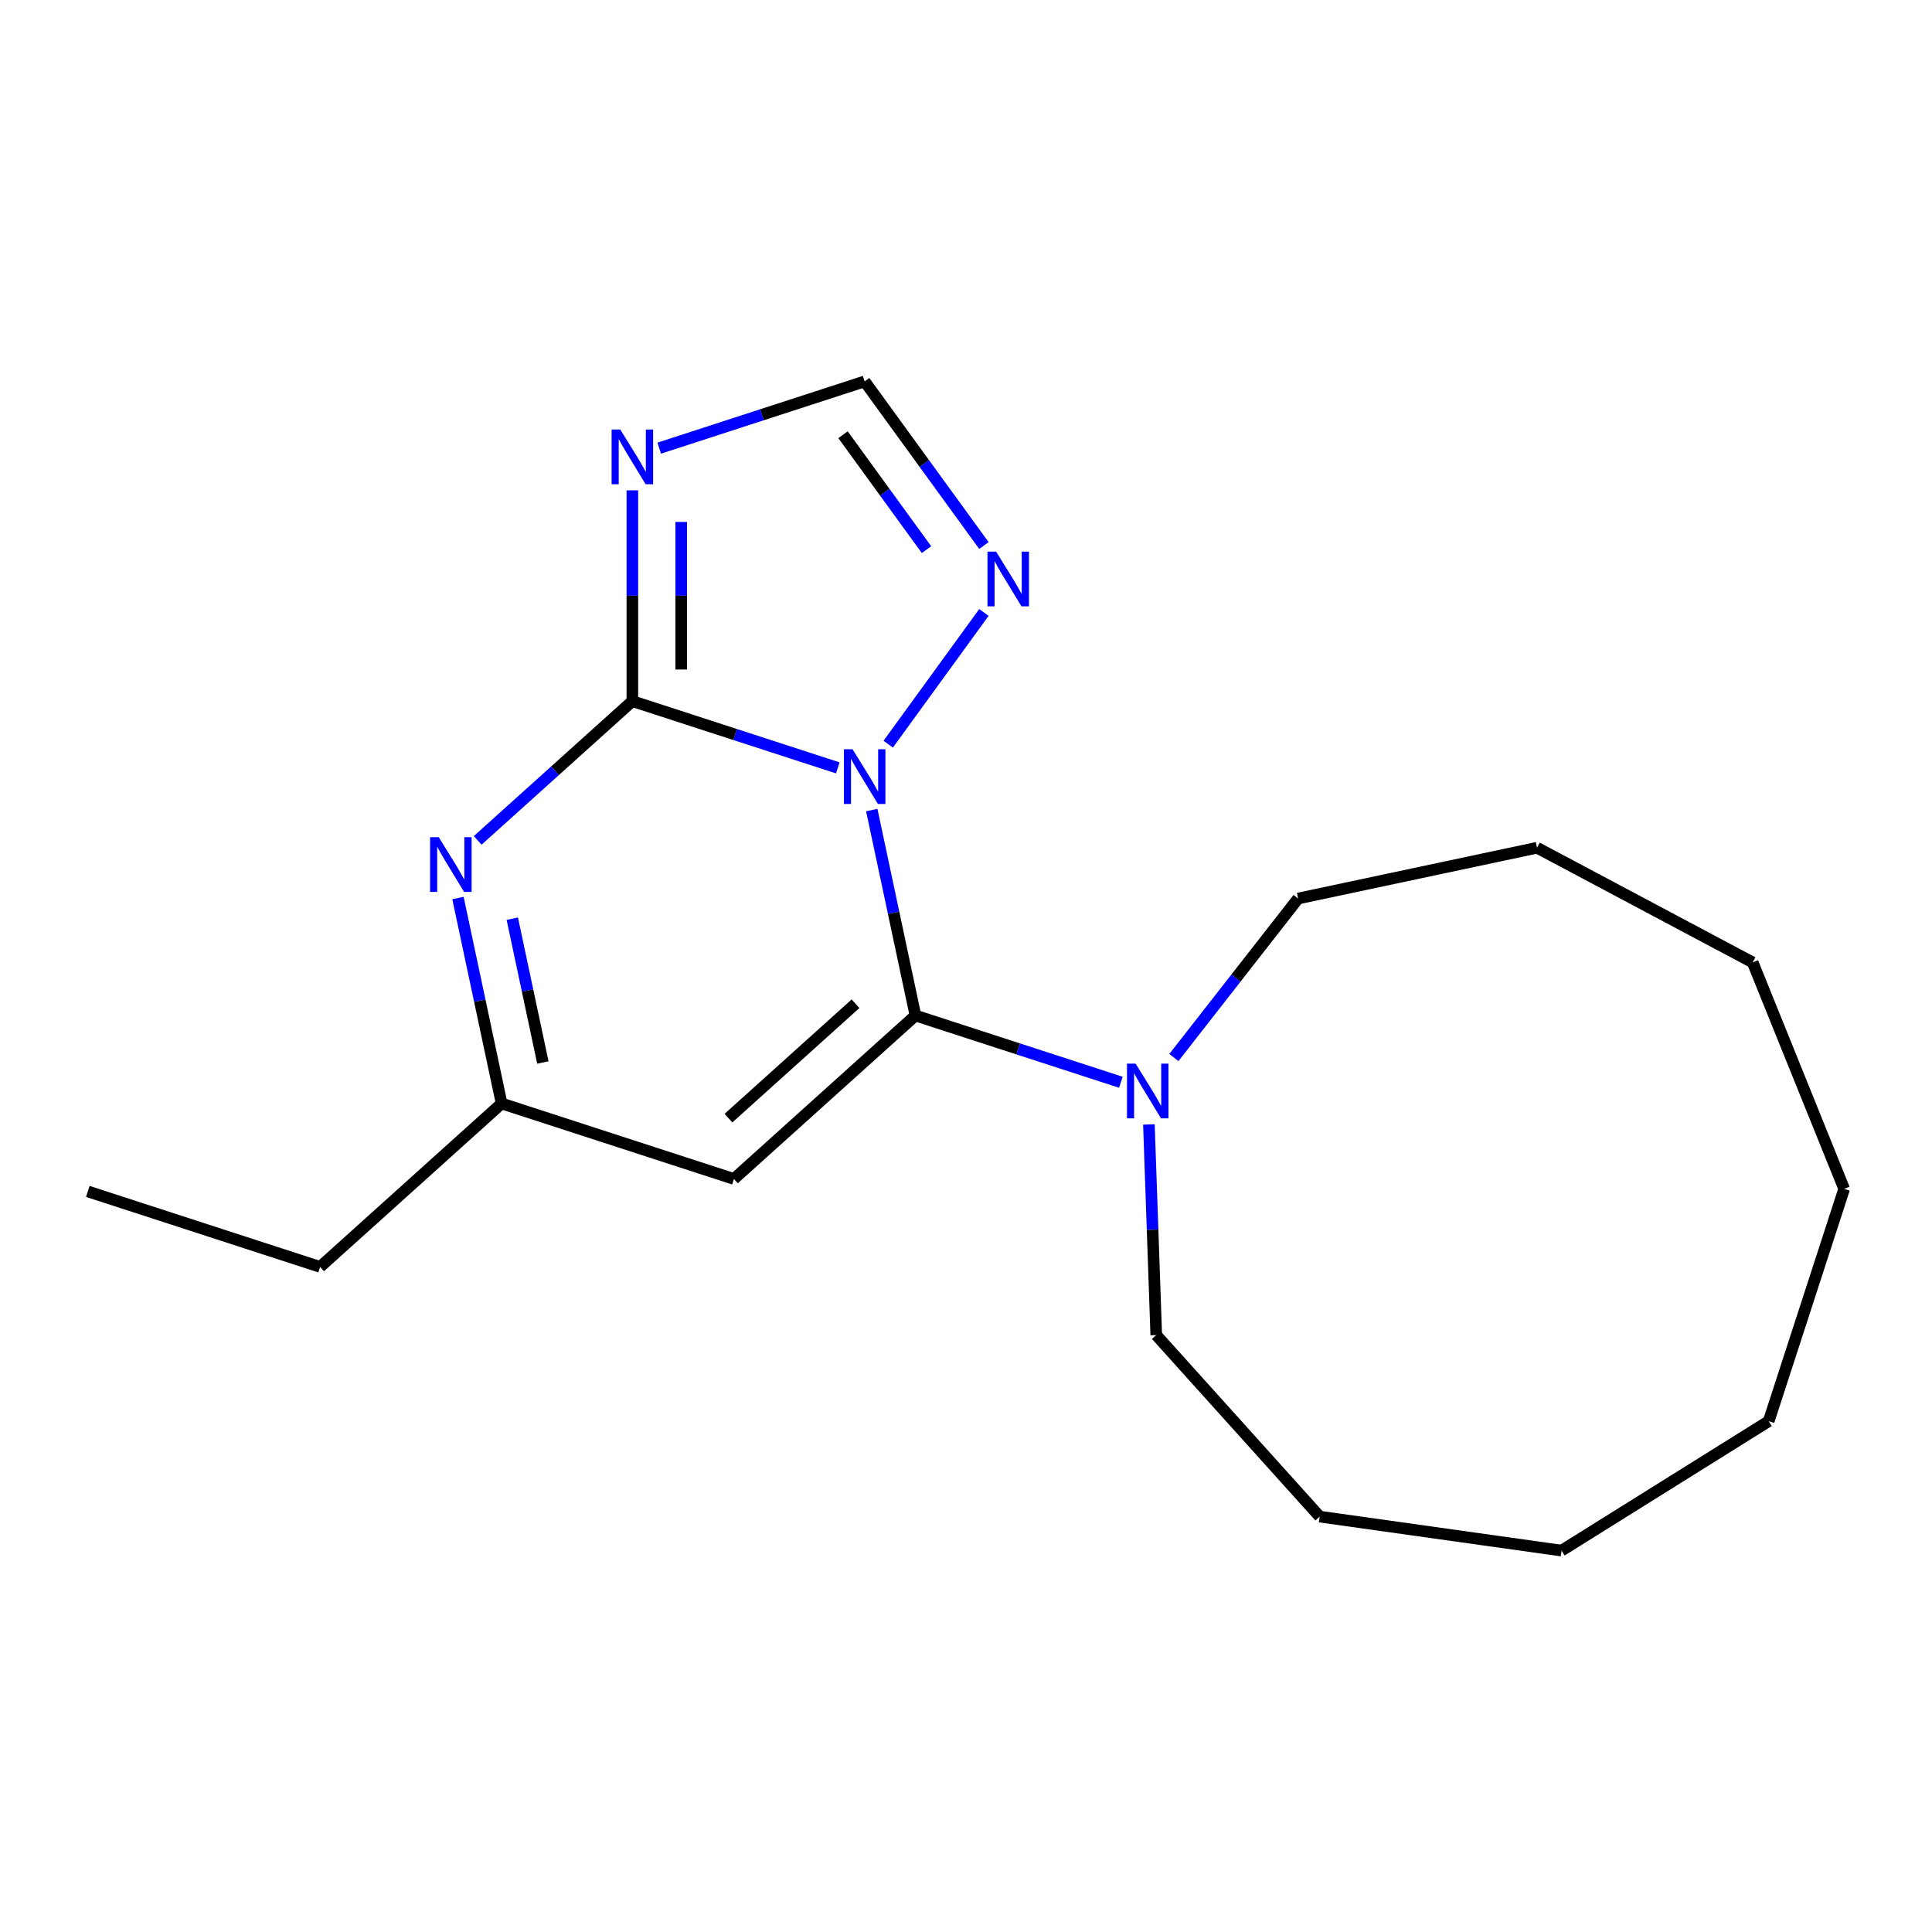 <?xml version='1.0' encoding='iso-8859-1'?>
<svg version='1.1' baseProfile='full'
              xmlns='http://www.w3.org/2000/svg'
                      xmlns:rdkit='http://www.rdkit.org/xml'
                      xmlns:xlink='http://www.w3.org/1999/xlink'
                  xml:space='preserve'
width='1000px' height='1000px' viewBox='0 0 1000 1000'>
<!-- END OF HEADER -->
<rect style='opacity:1.0;fill:#FFFFFF;stroke:none' width='1000' height='1000' x='0' y='0'> </rect>
<path class='bond-0' d='M 607.598,547.376 L 639.749,506.225' style='fill:none;fill-rule:evenodd;stroke:#0000FF;stroke-width:6px;stroke-linecap:butt;stroke-linejoin:miter;stroke-opacity:1' />
<path class='bond-0' d='M 639.749,506.225 L 671.9,465.073' style='fill:none;fill-rule:evenodd;stroke:#000000;stroke-width:6px;stroke-linecap:butt;stroke-linejoin:miter;stroke-opacity:1' />
<path class='bond-1' d='M 580.165,560.18 L 526.997,542.905' style='fill:none;fill-rule:evenodd;stroke:#0000FF;stroke-width:6px;stroke-linecap:butt;stroke-linejoin:miter;stroke-opacity:1' />
<path class='bond-1' d='M 526.997,542.905 L 473.829,525.63' style='fill:none;fill-rule:evenodd;stroke:#000000;stroke-width:6px;stroke-linecap:butt;stroke-linejoin:miter;stroke-opacity:1' />
<path class='bond-2' d='M 594.67,582.017 L 596.574,636.53' style='fill:none;fill-rule:evenodd;stroke:#0000FF;stroke-width:6px;stroke-linecap:butt;stroke-linejoin:miter;stroke-opacity:1' />
<path class='bond-2' d='M 596.574,636.53 L 598.477,691.043' style='fill:none;fill-rule:evenodd;stroke:#000000;stroke-width:6px;stroke-linecap:butt;stroke-linejoin:miter;stroke-opacity:1' />
<path class='bond-3' d='M 509.27,282.369 L 478.407,239.89' style='fill:none;fill-rule:evenodd;stroke:#0000FF;stroke-width:6px;stroke-linecap:butt;stroke-linejoin:miter;stroke-opacity:1' />
<path class='bond-3' d='M 478.407,239.89 L 447.544,197.411' style='fill:none;fill-rule:evenodd;stroke:#000000;stroke-width:6px;stroke-linecap:butt;stroke-linejoin:miter;stroke-opacity:1' />
<path class='bond-3' d='M 479.555,284.487 L 457.951,254.752' style='fill:none;fill-rule:evenodd;stroke:#0000FF;stroke-width:6px;stroke-linecap:butt;stroke-linejoin:miter;stroke-opacity:1' />
<path class='bond-3' d='M 457.951,254.752 L 436.347,225.016' style='fill:none;fill-rule:evenodd;stroke:#000000;stroke-width:6px;stroke-linecap:butt;stroke-linejoin:miter;stroke-opacity:1' />
<path class='bond-4' d='M 509.27,317.01 L 459.739,385.183' style='fill:none;fill-rule:evenodd;stroke:#0000FF;stroke-width:6px;stroke-linecap:butt;stroke-linejoin:miter;stroke-opacity:1' />
<path class='bond-5' d='M 447.544,197.411 L 394.376,214.686' style='fill:none;fill-rule:evenodd;stroke:#000000;stroke-width:6px;stroke-linecap:butt;stroke-linejoin:miter;stroke-opacity:1' />
<path class='bond-5' d='M 394.376,214.686 L 341.209,231.961' style='fill:none;fill-rule:evenodd;stroke:#0000FF;stroke-width:6px;stroke-linecap:butt;stroke-linejoin:miter;stroke-opacity:1' />
<path class='bond-6' d='M 327.308,253.798 L 327.308,308.35' style='fill:none;fill-rule:evenodd;stroke:#0000FF;stroke-width:6px;stroke-linecap:butt;stroke-linejoin:miter;stroke-opacity:1' />
<path class='bond-6' d='M 327.308,308.35 L 327.308,362.901' style='fill:none;fill-rule:evenodd;stroke:#000000;stroke-width:6px;stroke-linecap:butt;stroke-linejoin:miter;stroke-opacity:1' />
<path class='bond-6' d='M 352.593,270.164 L 352.593,308.35' style='fill:none;fill-rule:evenodd;stroke:#0000FF;stroke-width:6px;stroke-linecap:butt;stroke-linejoin:miter;stroke-opacity:1' />
<path class='bond-6' d='M 352.593,308.35 L 352.593,346.536' style='fill:none;fill-rule:evenodd;stroke:#000000;stroke-width:6px;stroke-linecap:butt;stroke-linejoin:miter;stroke-opacity:1' />
<path class='bond-7' d='M 451.226,419.289 L 462.528,472.459' style='fill:none;fill-rule:evenodd;stroke:#0000FF;stroke-width:6px;stroke-linecap:butt;stroke-linejoin:miter;stroke-opacity:1' />
<path class='bond-7' d='M 462.528,472.459 L 473.829,525.63' style='fill:none;fill-rule:evenodd;stroke:#000000;stroke-width:6px;stroke-linecap:butt;stroke-linejoin:miter;stroke-opacity:1' />
<path class='bond-8' d='M 433.644,397.452 L 380.476,380.177' style='fill:none;fill-rule:evenodd;stroke:#0000FF;stroke-width:6px;stroke-linecap:butt;stroke-linejoin:miter;stroke-opacity:1' />
<path class='bond-8' d='M 380.476,380.177 L 327.308,362.901' style='fill:none;fill-rule:evenodd;stroke:#000000;stroke-width:6px;stroke-linecap:butt;stroke-linejoin:miter;stroke-opacity:1' />
<path class='bond-9' d='M 327.308,362.901 L 287.283,398.94' style='fill:none;fill-rule:evenodd;stroke:#000000;stroke-width:6px;stroke-linecap:butt;stroke-linejoin:miter;stroke-opacity:1' />
<path class='bond-9' d='M 287.283,398.94 L 247.257,434.979' style='fill:none;fill-rule:evenodd;stroke:#0000FF;stroke-width:6px;stroke-linecap:butt;stroke-linejoin:miter;stroke-opacity:1' />
<path class='bond-10' d='M 237.038,464.816 L 248.34,517.986' style='fill:none;fill-rule:evenodd;stroke:#0000FF;stroke-width:6px;stroke-linecap:butt;stroke-linejoin:miter;stroke-opacity:1' />
<path class='bond-10' d='M 248.34,517.986 L 259.642,571.157' style='fill:none;fill-rule:evenodd;stroke:#000000;stroke-width:6px;stroke-linecap:butt;stroke-linejoin:miter;stroke-opacity:1' />
<path class='bond-10' d='M 265.161,475.51 L 273.072,512.729' style='fill:none;fill-rule:evenodd;stroke:#0000FF;stroke-width:6px;stroke-linecap:butt;stroke-linejoin:miter;stroke-opacity:1' />
<path class='bond-10' d='M 273.072,512.729 L 280.984,549.948' style='fill:none;fill-rule:evenodd;stroke:#000000;stroke-width:6px;stroke-linecap:butt;stroke-linejoin:miter;stroke-opacity:1' />
<path class='bond-11' d='M 259.642,571.157 L 379.878,610.224' style='fill:none;fill-rule:evenodd;stroke:#000000;stroke-width:6px;stroke-linecap:butt;stroke-linejoin:miter;stroke-opacity:1' />
<path class='bond-12' d='M 259.642,571.157 L 165.691,655.751' style='fill:none;fill-rule:evenodd;stroke:#000000;stroke-width:6px;stroke-linecap:butt;stroke-linejoin:miter;stroke-opacity:1' />
<path class='bond-13' d='M 379.878,610.224 L 473.829,525.63' style='fill:none;fill-rule:evenodd;stroke:#000000;stroke-width:6px;stroke-linecap:butt;stroke-linejoin:miter;stroke-opacity:1' />
<path class='bond-13' d='M 377.052,578.744 L 442.818,519.528' style='fill:none;fill-rule:evenodd;stroke:#000000;stroke-width:6px;stroke-linecap:butt;stroke-linejoin:miter;stroke-opacity:1' />
<path class='bond-14' d='M 165.691,655.751 L 45.455,616.683' style='fill:none;fill-rule:evenodd;stroke:#000000;stroke-width:6px;stroke-linecap:butt;stroke-linejoin:miter;stroke-opacity:1' />
<path class='bond-15' d='M 915.478,735.595 L 954.545,615.359' style='fill:none;fill-rule:evenodd;stroke:#000000;stroke-width:6px;stroke-linecap:butt;stroke-linejoin:miter;stroke-opacity:1' />
<path class='bond-16' d='M 915.478,735.595 L 808.265,802.589' style='fill:none;fill-rule:evenodd;stroke:#000000;stroke-width:6px;stroke-linecap:butt;stroke-linejoin:miter;stroke-opacity:1' />
<path class='bond-17' d='M 954.545,615.359 L 907.186,498.141' style='fill:none;fill-rule:evenodd;stroke:#000000;stroke-width:6px;stroke-linecap:butt;stroke-linejoin:miter;stroke-opacity:1' />
<path class='bond-18' d='M 808.265,802.589 L 683.071,784.995' style='fill:none;fill-rule:evenodd;stroke:#000000;stroke-width:6px;stroke-linecap:butt;stroke-linejoin:miter;stroke-opacity:1' />
<path class='bond-19' d='M 907.186,498.141 L 795.561,438.788' style='fill:none;fill-rule:evenodd;stroke:#000000;stroke-width:6px;stroke-linecap:butt;stroke-linejoin:miter;stroke-opacity:1' />
<path class='bond-20' d='M 683.071,784.995 L 598.477,691.043' style='fill:none;fill-rule:evenodd;stroke:#000000;stroke-width:6px;stroke-linecap:butt;stroke-linejoin:miter;stroke-opacity:1' />
<path class='bond-21' d='M 795.561,438.788 L 671.9,465.073' style='fill:none;fill-rule:evenodd;stroke:#000000;stroke-width:6px;stroke-linecap:butt;stroke-linejoin:miter;stroke-opacity:1' />
<path  class='atom-0' d='M 587.805 550.537
L 597.085 565.537
Q 598.005 567.017, 599.485 569.697
Q 600.965 572.377, 601.045 572.537
L 601.045 550.537
L 604.805 550.537
L 604.805 578.857
L 600.925 578.857
L 590.965 562.457
Q 589.805 560.537, 588.565 558.337
Q 587.365 556.137, 587.005 555.457
L 587.005 578.857
L 583.325 578.857
L 583.325 550.537
L 587.805 550.537
' fill='#0000FF'/>
<path  class='atom-1' d='M 515.594 285.53
L 524.874 300.53
Q 525.794 302.01, 527.274 304.69
Q 528.754 307.37, 528.834 307.53
L 528.834 285.53
L 532.594 285.53
L 532.594 313.85
L 528.714 313.85
L 518.754 297.45
Q 517.594 295.53, 516.354 293.33
Q 515.154 291.13, 514.794 290.45
L 514.794 313.85
L 511.114 313.85
L 511.114 285.53
L 515.594 285.53
' fill='#0000FF'/>
<path  class='atom-3' d='M 321.048 222.318
L 330.328 237.318
Q 331.248 238.798, 332.728 241.478
Q 334.208 244.158, 334.288 244.318
L 334.288 222.318
L 338.048 222.318
L 338.048 250.638
L 334.168 250.638
L 324.208 234.238
Q 323.048 232.318, 321.808 230.118
Q 320.608 227.918, 320.248 227.238
L 320.248 250.638
L 316.568 250.638
L 316.568 222.318
L 321.048 222.318
' fill='#0000FF'/>
<path  class='atom-4' d='M 441.284 387.809
L 450.564 402.809
Q 451.484 404.289, 452.964 406.969
Q 454.444 409.649, 454.524 409.809
L 454.524 387.809
L 458.284 387.809
L 458.284 416.129
L 454.404 416.129
L 444.444 399.729
Q 443.284 397.809, 442.044 395.609
Q 440.844 393.409, 440.484 392.729
L 440.484 416.129
L 436.804 416.129
L 436.804 387.809
L 441.284 387.809
' fill='#0000FF'/>
<path  class='atom-6' d='M 227.097 433.335
L 236.377 448.335
Q 237.297 449.815, 238.777 452.495
Q 240.257 455.175, 240.337 455.335
L 240.337 433.335
L 244.097 433.335
L 244.097 461.655
L 240.217 461.655
L 230.257 445.255
Q 229.097 443.335, 227.857 441.135
Q 226.657 438.935, 226.297 438.255
L 226.297 461.655
L 222.617 461.655
L 222.617 433.335
L 227.097 433.335
' fill='#0000FF'/>
</svg>
